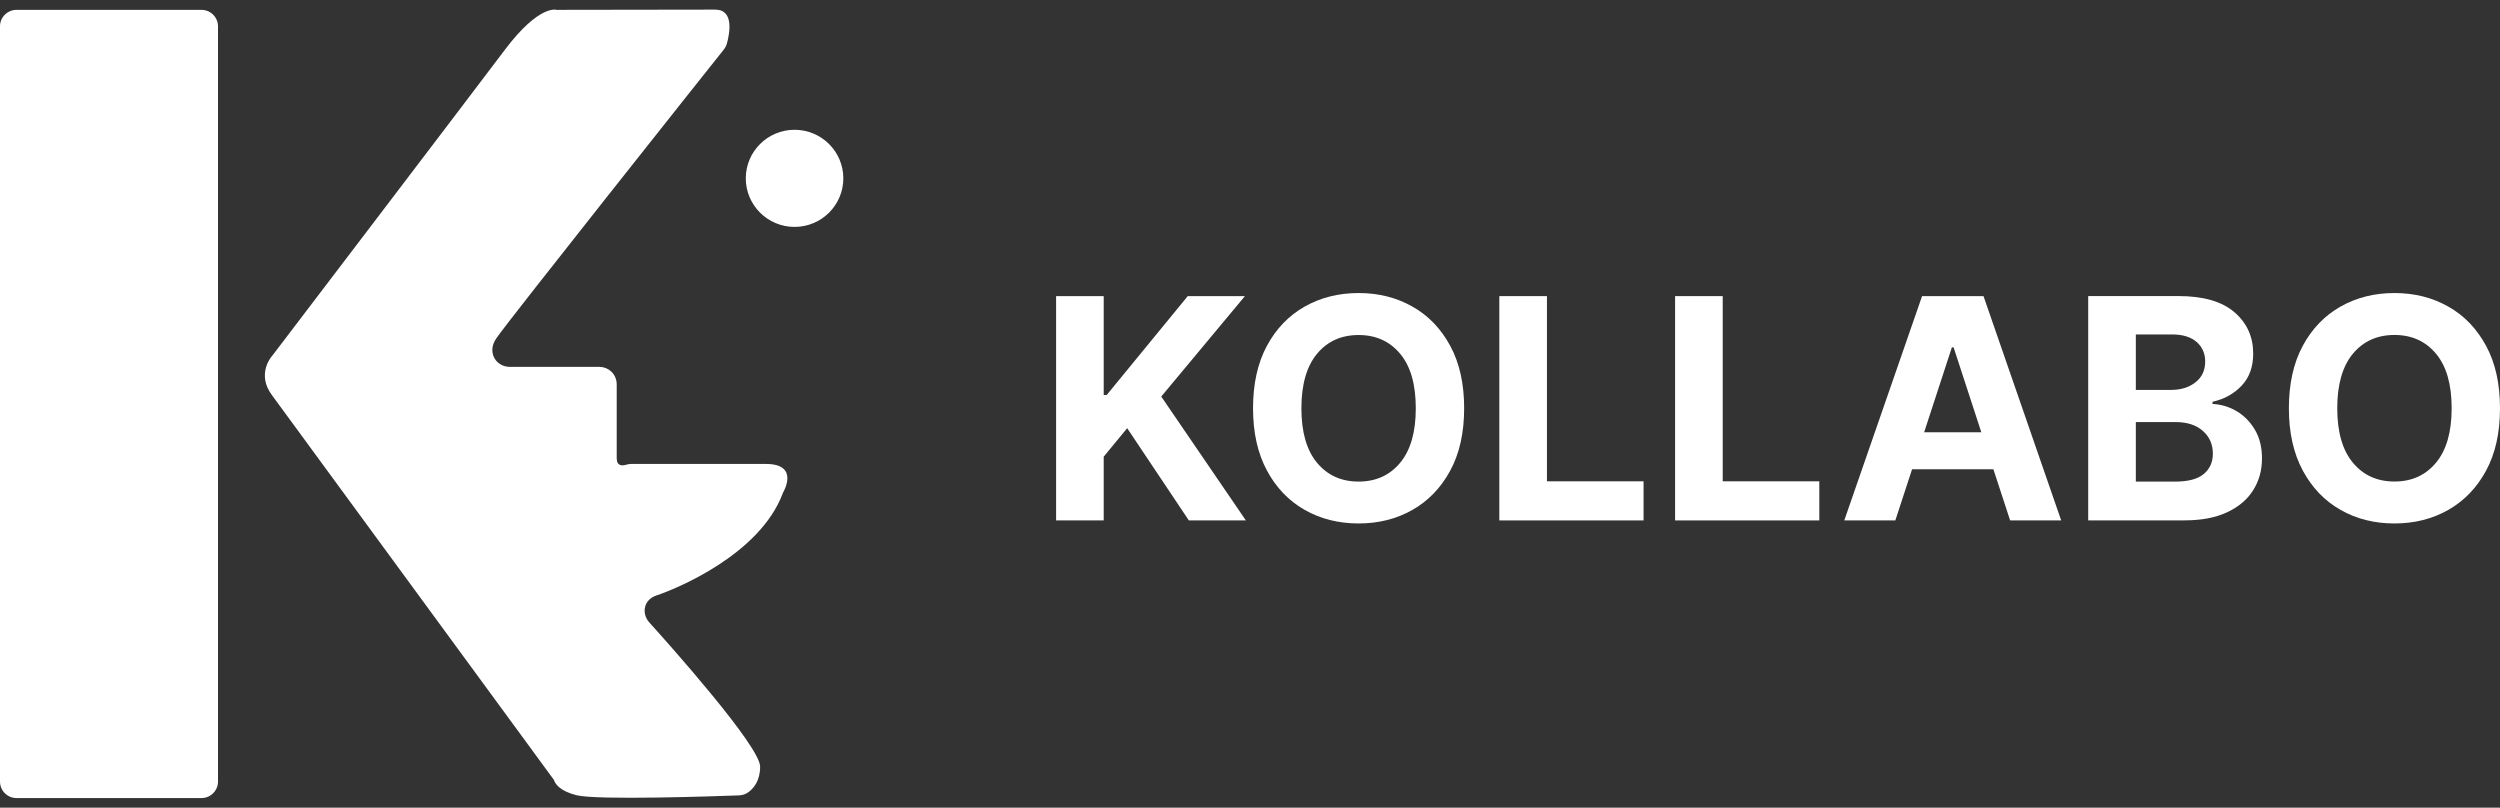 <svg width="130" height="42" viewBox="0 0 130 42" fill="none" xmlns="http://www.w3.org/2000/svg">
<rect x="0" y="0" width="130" height="42" fill="#333333" stroke="none"/>
<path d="M64.735 15.398H61.763L57.548 20.54H57.393V15.398H54.917V27.062H57.393V23.747L58.613 22.265L61.82 27.062H64.785L60.385 20.62L64.735 15.398Z" fill="white"/>
<path d="M73.445 15.942C72.619 15.473 71.685 15.238 70.647 15.238C69.609 15.238 68.672 15.473 67.843 15.942C67.017 16.411 66.36 17.091 65.88 17.982C65.4 18.873 65.158 19.957 65.158 21.229C65.158 22.5 65.4 23.572 65.88 24.466C66.36 25.36 67.014 26.043 67.843 26.513C68.669 26.985 69.606 27.22 70.647 27.22C71.688 27.22 72.616 26.985 73.445 26.516C74.272 26.046 74.928 25.366 75.411 24.475C75.895 23.584 76.136 22.5 76.136 21.229C76.136 19.957 75.895 18.873 75.411 17.982C74.928 17.091 74.275 16.408 73.445 15.942ZM72.81 24.062C72.267 24.716 71.548 25.042 70.647 25.042C69.746 25.042 69.027 24.716 68.484 24.062C67.942 23.409 67.673 22.464 67.673 21.232C67.673 19.999 67.945 19.049 68.484 18.398C69.024 17.748 69.746 17.421 70.647 17.421C71.548 17.421 72.267 17.748 72.81 18.398C73.353 19.049 73.621 19.993 73.621 21.232C73.621 22.47 73.35 23.409 72.81 24.062Z" fill="white"/>
<path d="M80.441 15.398H77.965V27.062H85.465V25.028H80.441V15.398Z" fill="white"/>
<path d="M89.581 15.398H87.105V27.062H94.604V25.028H89.581V15.398Z" fill="white"/>
<path d="M99.948 15.398L95.902 27.062H98.557L99.428 24.401H103.656L104.527 27.062H107.182L103.142 15.398H99.951H99.948ZM100.055 22.479L101.496 18.066H101.588L103.029 22.479H100.055Z" fill="white"/>
<path d="M116.307 21.383C115.917 21.151 115.499 21.027 115.051 21.006V20.893C115.663 20.756 116.167 20.477 116.567 20.053C116.967 19.628 117.166 19.075 117.166 18.386C117.166 17.513 116.841 16.797 116.191 16.236C115.541 15.675 114.568 15.395 113.276 15.395H108.587V27.059H113.593C114.47 27.059 115.207 26.92 115.806 26.64C116.406 26.361 116.859 25.978 117.163 25.494C117.471 25.007 117.623 24.454 117.623 23.837C117.623 23.26 117.501 22.764 117.256 22.349C117.011 21.936 116.695 21.612 116.304 21.38L116.307 21.383ZM111.063 17.391H112.945C113.494 17.391 113.918 17.519 114.219 17.777C114.517 18.036 114.67 18.374 114.67 18.796C114.67 19.257 114.503 19.616 114.165 19.88C113.828 20.145 113.408 20.275 112.901 20.275H111.063V17.388V17.391ZM114.595 24.647C114.282 24.915 113.775 25.045 113.083 25.045H111.063V21.948H113.139C113.733 21.948 114.204 22.102 114.55 22.408C114.896 22.714 115.069 23.112 115.069 23.593C115.069 24.03 114.911 24.38 114.598 24.647H114.595Z" fill="white"/>
<path d="M129.276 17.982C128.792 17.091 128.139 16.408 127.31 15.942C126.483 15.473 125.55 15.238 124.511 15.238C123.473 15.238 122.537 15.473 121.707 15.942C120.881 16.411 120.225 17.091 119.744 17.982C119.264 18.873 119.022 19.957 119.022 21.229C119.022 22.5 119.264 23.572 119.744 24.466C120.225 25.36 120.878 26.043 121.707 26.513C122.534 26.985 123.47 27.22 124.511 27.22C125.553 27.22 126.48 26.985 127.31 26.516C128.136 26.046 128.792 25.366 129.276 24.475C129.759 23.584 130 22.5 130 21.229C130 19.957 129.759 18.873 129.276 17.982ZM126.674 24.059C126.131 24.713 125.412 25.039 124.511 25.039C123.611 25.039 122.892 24.713 122.349 24.059C121.806 23.406 121.537 22.461 121.537 21.229C121.537 19.996 121.809 19.046 122.349 18.395C122.889 17.745 123.611 17.418 124.511 17.418C125.412 17.418 126.131 17.745 126.674 18.395C127.217 19.046 127.486 19.99 127.486 21.229C127.486 22.467 127.214 23.406 126.674 24.059Z" fill="white"/>
<path d="M10.474 0.512H0.862C0.386 0.512 0 0.896 0 1.37V40.642C0 41.116 0.386 41.5 0.862 41.5H10.474C10.95 41.5 11.336 41.116 11.336 40.642V1.37C11.336 0.896 10.95 0.512 10.474 0.512Z" fill="white"/>
<path d="M39.825 24.125H32.827C32.731 24.125 32.639 24.142 32.546 24.169C32.373 24.22 32.069 24.252 32.069 23.828V19.987C32.069 19.705 31.944 19.432 31.714 19.262C31.574 19.159 31.395 19.078 31.174 19.078H26.512C26.136 19.078 25.781 18.858 25.655 18.505C25.569 18.262 25.566 17.953 25.808 17.593C26.371 16.753 36.484 4.023 37.636 2.579C37.71 2.484 37.767 2.377 37.8 2.261C37.931 1.774 38.197 0.5 37.191 0.5C35.947 0.5 28.937 0.512 28.937 0.512C28.937 0.512 28.042 0.215 26.252 2.591C24.462 4.967 14.17 18.481 14.17 18.481C14.17 18.481 13.275 19.429 14.17 20.587L28.806 40.558C28.862 40.74 29.086 41.129 29.981 41.352C31.055 41.619 37.206 41.405 38.423 41.36C38.602 41.355 38.778 41.298 38.921 41.191C39.184 40.998 39.527 40.603 39.527 39.866C39.527 38.809 34.805 33.519 33.764 32.367C33.552 32.132 33.462 31.802 33.561 31.503C33.632 31.289 33.799 31.075 34.157 30.956C35.052 30.659 39.527 28.877 40.72 25.61C40.72 25.61 41.615 24.125 39.825 24.125Z" fill="white"/>
<path d="M41.317 11.799C42.717 11.799 43.853 10.668 43.853 9.274C43.853 7.88 42.717 6.749 41.317 6.749C39.916 6.749 38.781 7.88 38.781 9.274C38.781 10.668 39.916 11.799 41.317 11.799Z" fill="white"/>
</svg>
